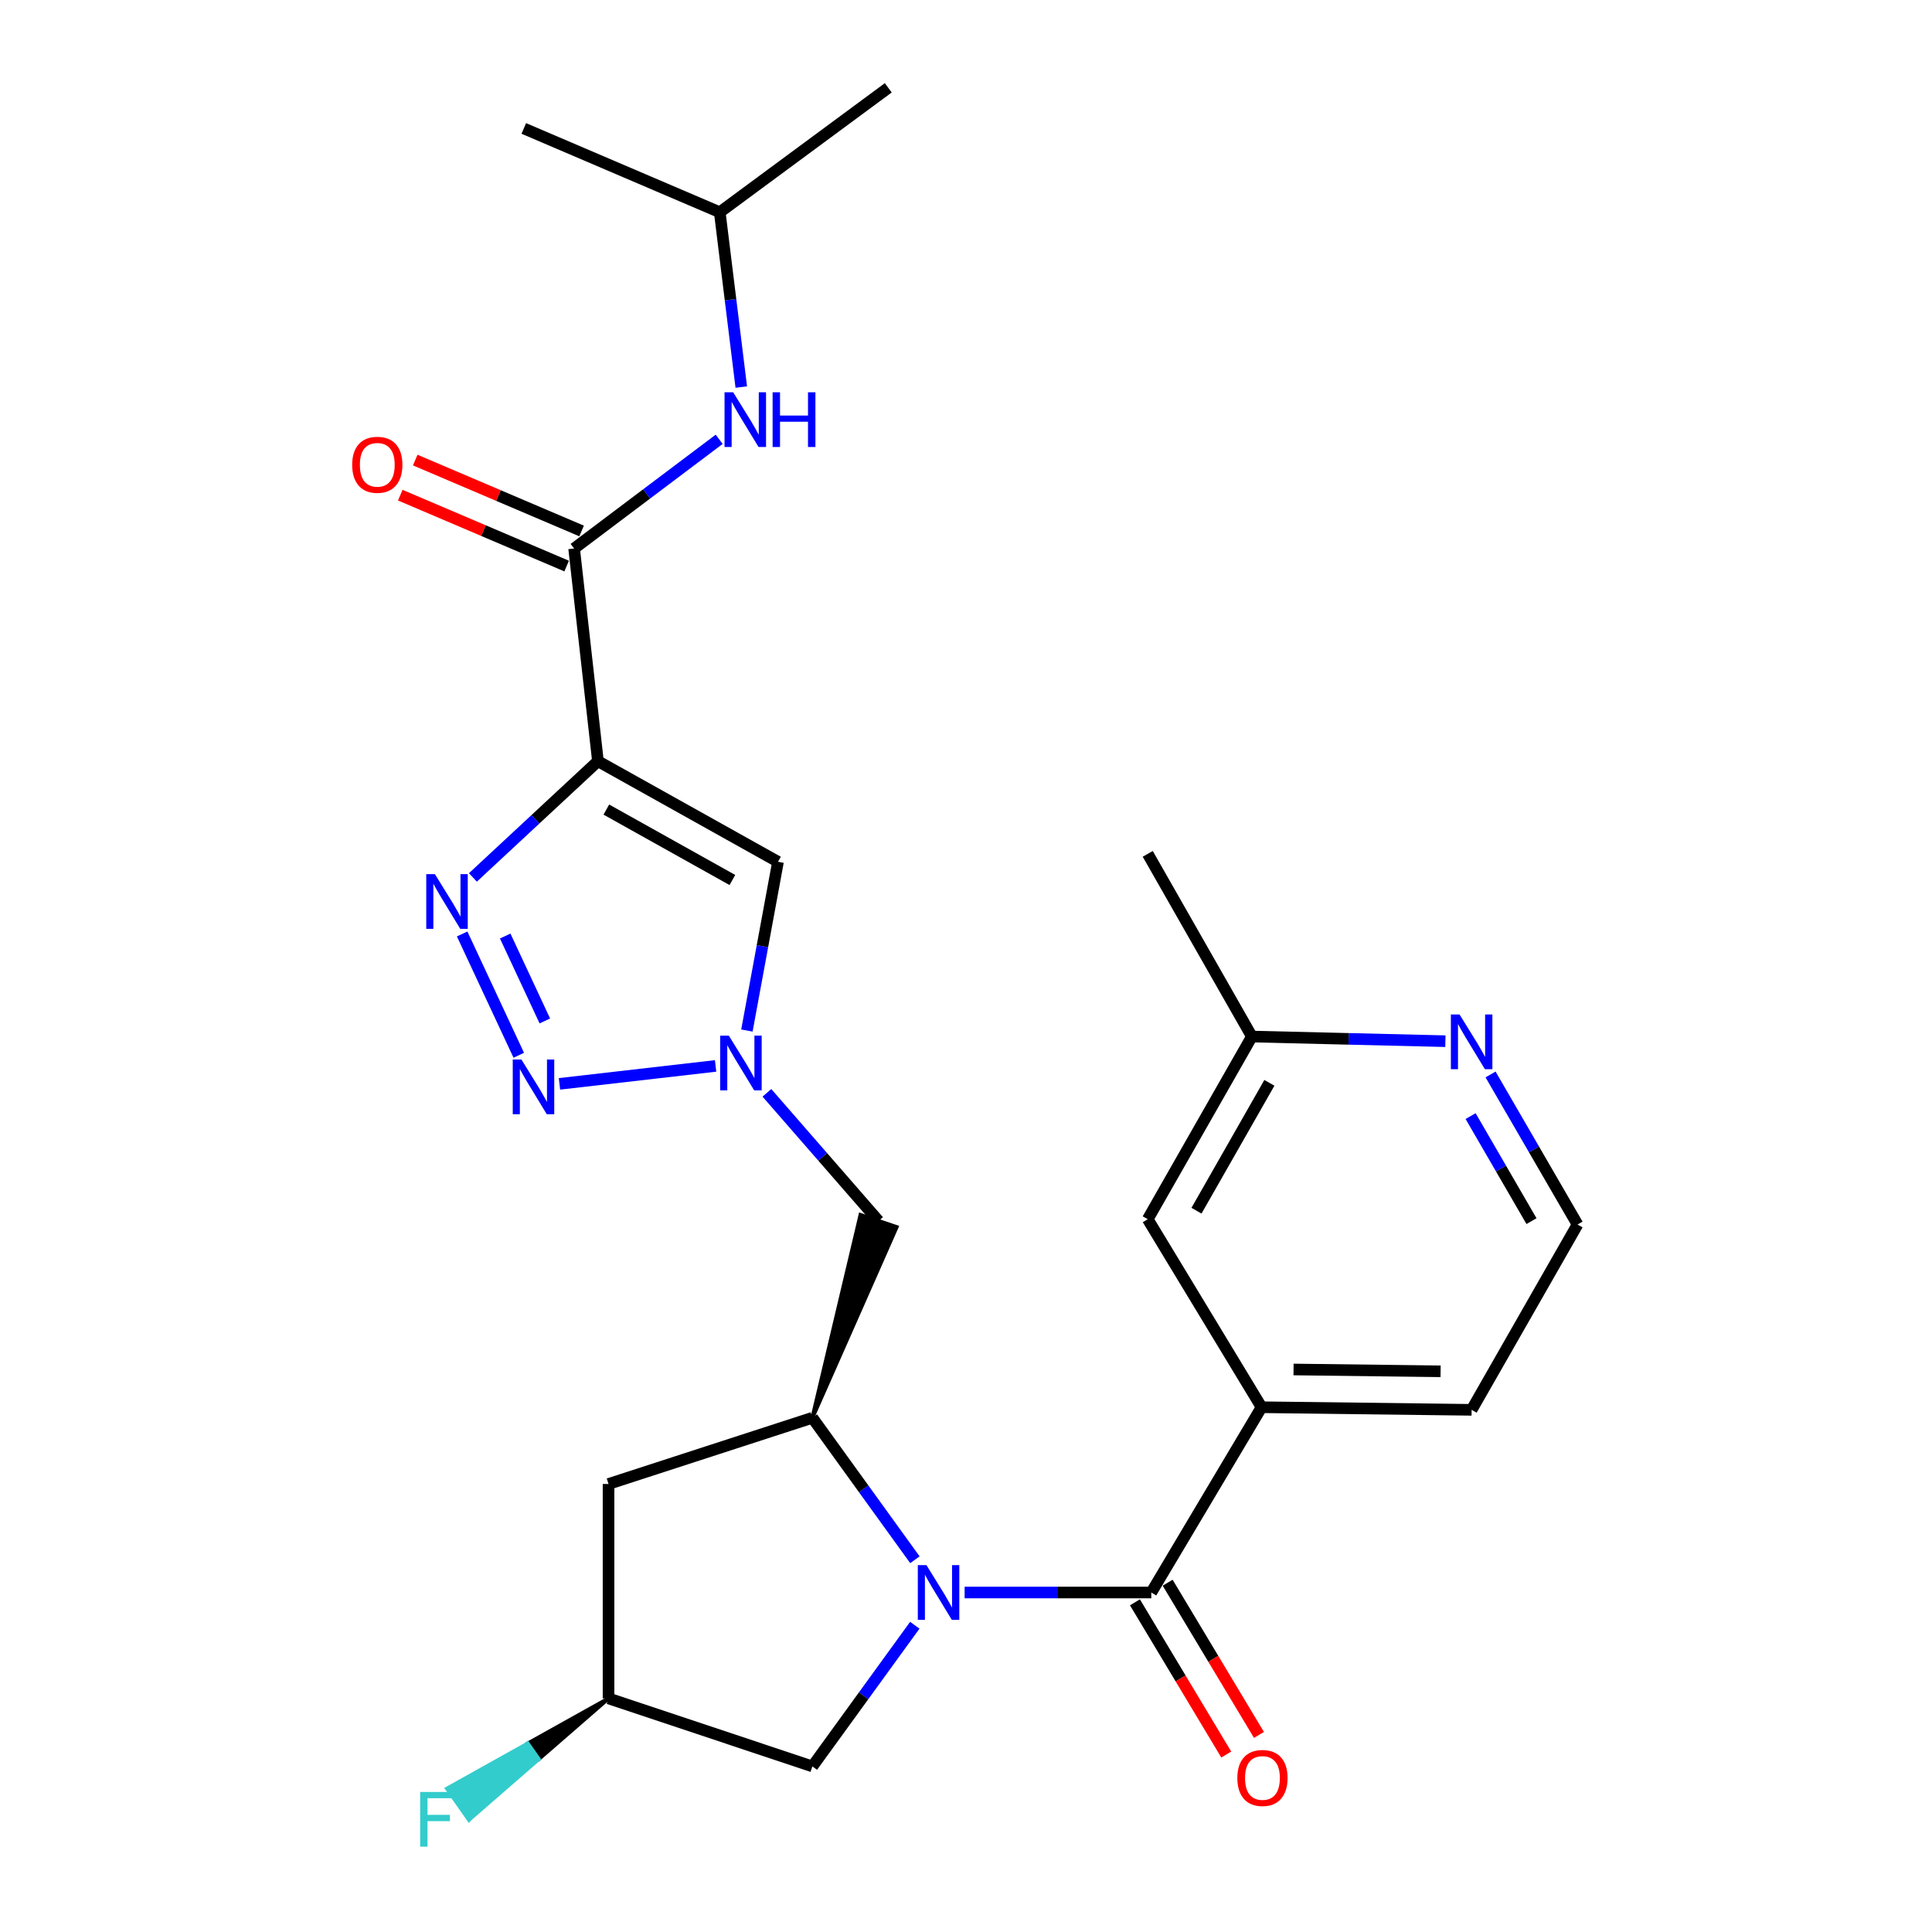 <?xml version='1.0' encoding='iso-8859-1'?>
<svg version='1.1' baseProfile='full'
              xmlns='http://www.w3.org/2000/svg'
                      xmlns:rdkit='http://www.rdkit.org/xml'
                      xmlns:xlink='http://www.w3.org/1999/xlink'
                  xml:space='preserve'
width='1000px' height='1000px' viewBox='0 0 1000 1000'>
<!-- END OF HEADER -->
<rect style='opacity:1.0;fill:#FFFFFF;stroke:none' width='1000' height='1000' x='0' y='0'> </rect>
<path class='bond-3' d='M 499.286,824.279 L 547.597,824.279' style='fill:none;fill-rule:evenodd;stroke:#0000FF;stroke-width:6px;stroke-linecap:butt;stroke-linejoin:miter;stroke-opacity:1' />
<path class='bond-3' d='M 547.597,824.279 L 595.907,824.279' style='fill:none;fill-rule:evenodd;stroke:#000000;stroke-width:6px;stroke-linecap:butt;stroke-linejoin:miter;stroke-opacity:1' />
<path class='bond-5' d='M 473.554,807.33 L 447.018,770.586' style='fill:none;fill-rule:evenodd;stroke:#0000FF;stroke-width:6px;stroke-linecap:butt;stroke-linejoin:miter;stroke-opacity:1' />
<path class='bond-5' d='M 447.018,770.586 L 420.482,733.841' style='fill:none;fill-rule:evenodd;stroke:#000000;stroke-width:6px;stroke-linecap:butt;stroke-linejoin:miter;stroke-opacity:1' />
<path class='bond-12' d='M 473.502,841.219 L 446.992,877.754' style='fill:none;fill-rule:evenodd;stroke:#0000FF;stroke-width:6px;stroke-linecap:butt;stroke-linejoin:miter;stroke-opacity:1' />
<path class='bond-12' d='M 446.992,877.754 L 420.482,914.289' style='fill:none;fill-rule:evenodd;stroke:#000000;stroke-width:6px;stroke-linecap:butt;stroke-linejoin:miter;stroke-opacity:1' />
<path class='bond-0' d='M 309.491,393.991 L 402.693,446.065' style='fill:none;fill-rule:evenodd;stroke:#000000;stroke-width:6px;stroke-linecap:butt;stroke-linejoin:miter;stroke-opacity:1' />
<path class='bond-0' d='M 313.842,419.036 L 379.083,455.488' style='fill:none;fill-rule:evenodd;stroke:#000000;stroke-width:6px;stroke-linecap:butt;stroke-linejoin:miter;stroke-opacity:1' />
<path class='bond-7' d='M 309.491,393.991 L 297.163,283.91' style='fill:none;fill-rule:evenodd;stroke:#000000;stroke-width:6px;stroke-linecap:butt;stroke-linejoin:miter;stroke-opacity:1' />
<path class='bond-28' d='M 309.491,393.991 L 277.133,424.072' style='fill:none;fill-rule:evenodd;stroke:#000000;stroke-width:6px;stroke-linecap:butt;stroke-linejoin:miter;stroke-opacity:1' />
<path class='bond-28' d='M 277.133,424.072 L 244.776,454.154' style='fill:none;fill-rule:evenodd;stroke:#0000FF;stroke-width:6px;stroke-linecap:butt;stroke-linejoin:miter;stroke-opacity:1' />
<path class='bond-1' d='M 239.213,483.424 L 268.512,546.208' style='fill:none;fill-rule:evenodd;stroke:#0000FF;stroke-width:6px;stroke-linecap:butt;stroke-linejoin:miter;stroke-opacity:1' />
<path class='bond-1' d='M 261.497,484.493 L 282.006,528.442' style='fill:none;fill-rule:evenodd;stroke:#0000FF;stroke-width:6px;stroke-linecap:butt;stroke-linejoin:miter;stroke-opacity:1' />
<path class='bond-2' d='M 289.58,561.006 L 370.396,551.718' style='fill:none;fill-rule:evenodd;stroke:#0000FF;stroke-width:6px;stroke-linecap:butt;stroke-linejoin:miter;stroke-opacity:1' />
<path class='bond-9' d='M 595.907,824.279 L 652.982,728.379' style='fill:none;fill-rule:evenodd;stroke:#000000;stroke-width:6px;stroke-linecap:butt;stroke-linejoin:miter;stroke-opacity:1' />
<path class='bond-13' d='M 587.443,829.357 L 611.077,868.754' style='fill:none;fill-rule:evenodd;stroke:#000000;stroke-width:6px;stroke-linecap:butt;stroke-linejoin:miter;stroke-opacity:1' />
<path class='bond-13' d='M 611.077,868.754 L 634.711,908.152' style='fill:none;fill-rule:evenodd;stroke:#FF0000;stroke-width:6px;stroke-linecap:butt;stroke-linejoin:miter;stroke-opacity:1' />
<path class='bond-13' d='M 604.372,819.201 L 628.006,858.599' style='fill:none;fill-rule:evenodd;stroke:#000000;stroke-width:6px;stroke-linecap:butt;stroke-linejoin:miter;stroke-opacity:1' />
<path class='bond-13' d='M 628.006,858.599 L 651.64,897.996' style='fill:none;fill-rule:evenodd;stroke:#FF0000;stroke-width:6px;stroke-linecap:butt;stroke-linejoin:miter;stroke-opacity:1' />
<path class='bond-4' d='M 396.951,565.649 L 425.848,598.812' style='fill:none;fill-rule:evenodd;stroke:#0000FF;stroke-width:6px;stroke-linecap:butt;stroke-linejoin:miter;stroke-opacity:1' />
<path class='bond-4' d='M 425.848,598.812 L 454.745,631.975' style='fill:none;fill-rule:evenodd;stroke:#000000;stroke-width:6px;stroke-linecap:butt;stroke-linejoin:miter;stroke-opacity:1' />
<path class='bond-6' d='M 386.597,533.405 L 394.645,489.735' style='fill:none;fill-rule:evenodd;stroke:#0000FF;stroke-width:6px;stroke-linecap:butt;stroke-linejoin:miter;stroke-opacity:1' />
<path class='bond-6' d='M 394.645,489.735 L 402.693,446.065' style='fill:none;fill-rule:evenodd;stroke:#000000;stroke-width:6px;stroke-linecap:butt;stroke-linejoin:miter;stroke-opacity:1' />
<path class='bond-8' d='M 420.482,733.841 L 464.1,635.122 L 445.389,628.828 Z' style='fill:#000000;fill-rule:evenodd;fill-opacity:1;stroke:#000000;stroke-width:2px;stroke-linecap:butt;stroke-linejoin:miter;stroke-opacity:1;' />
<path class='bond-11' d='M 420.482,733.841 L 314.975,768.104' style='fill:none;fill-rule:evenodd;stroke:#000000;stroke-width:6px;stroke-linecap:butt;stroke-linejoin:miter;stroke-opacity:1' />
<path class='bond-10' d='M 297.163,283.91 L 334.705,255.645' style='fill:none;fill-rule:evenodd;stroke:#000000;stroke-width:6px;stroke-linecap:butt;stroke-linejoin:miter;stroke-opacity:1' />
<path class='bond-10' d='M 334.705,255.645 L 372.246,227.379' style='fill:none;fill-rule:evenodd;stroke:#0000FF;stroke-width:6px;stroke-linecap:butt;stroke-linejoin:miter;stroke-opacity:1' />
<path class='bond-15' d='M 301.033,274.83 L 257.979,256.48' style='fill:none;fill-rule:evenodd;stroke:#000000;stroke-width:6px;stroke-linecap:butt;stroke-linejoin:miter;stroke-opacity:1' />
<path class='bond-15' d='M 257.979,256.48 L 214.925,238.13' style='fill:none;fill-rule:evenodd;stroke:#FF0000;stroke-width:6px;stroke-linecap:butt;stroke-linejoin:miter;stroke-opacity:1' />
<path class='bond-15' d='M 293.293,292.99 L 250.239,274.641' style='fill:none;fill-rule:evenodd;stroke:#000000;stroke-width:6px;stroke-linecap:butt;stroke-linejoin:miter;stroke-opacity:1' />
<path class='bond-15' d='M 250.239,274.641 L 207.185,256.291' style='fill:none;fill-rule:evenodd;stroke:#FF0000;stroke-width:6px;stroke-linecap:butt;stroke-linejoin:miter;stroke-opacity:1' />
<path class='bond-16' d='M 652.982,728.379 L 594.065,631.065' style='fill:none;fill-rule:evenodd;stroke:#000000;stroke-width:6px;stroke-linecap:butt;stroke-linejoin:miter;stroke-opacity:1' />
<path class='bond-21' d='M 652.982,728.379 L 761.714,729.728' style='fill:none;fill-rule:evenodd;stroke:#000000;stroke-width:6px;stroke-linecap:butt;stroke-linejoin:miter;stroke-opacity:1' />
<path class='bond-21' d='M 669.537,708.842 L 745.649,709.786' style='fill:none;fill-rule:evenodd;stroke:#000000;stroke-width:6px;stroke-linecap:butt;stroke-linejoin:miter;stroke-opacity:1' />
<path class='bond-22' d='M 383.683,200.342 L 378.113,155.099' style='fill:none;fill-rule:evenodd;stroke:#0000FF;stroke-width:6px;stroke-linecap:butt;stroke-linejoin:miter;stroke-opacity:1' />
<path class='bond-22' d='M 378.113,155.099 L 372.543,109.856' style='fill:none;fill-rule:evenodd;stroke:#000000;stroke-width:6px;stroke-linecap:butt;stroke-linejoin:miter;stroke-opacity:1' />
<path class='bond-26' d='M 314.975,768.104 L 314.975,879.095' style='fill:none;fill-rule:evenodd;stroke:#000000;stroke-width:6px;stroke-linecap:butt;stroke-linejoin:miter;stroke-opacity:1' />
<path class='bond-17' d='M 420.482,914.289 L 314.975,879.095' style='fill:none;fill-rule:evenodd;stroke:#000000;stroke-width:6px;stroke-linecap:butt;stroke-linejoin:miter;stroke-opacity:1' />
<path class='bond-14' d='M 771.506,556.137 L 794.018,594.972' style='fill:none;fill-rule:evenodd;stroke:#0000FF;stroke-width:6px;stroke-linecap:butt;stroke-linejoin:miter;stroke-opacity:1' />
<path class='bond-14' d='M 794.018,594.972 L 816.53,633.806' style='fill:none;fill-rule:evenodd;stroke:#000000;stroke-width:6px;stroke-linecap:butt;stroke-linejoin:miter;stroke-opacity:1' />
<path class='bond-14' d='M 761.18,577.688 L 776.939,604.872' style='fill:none;fill-rule:evenodd;stroke:#0000FF;stroke-width:6px;stroke-linecap:butt;stroke-linejoin:miter;stroke-opacity:1' />
<path class='bond-14' d='M 776.939,604.872 L 792.697,632.057' style='fill:none;fill-rule:evenodd;stroke:#000000;stroke-width:6px;stroke-linecap:butt;stroke-linejoin:miter;stroke-opacity:1' />
<path class='bond-27' d='M 748.13,538.918 L 698.05,537.716' style='fill:none;fill-rule:evenodd;stroke:#0000FF;stroke-width:6px;stroke-linecap:butt;stroke-linejoin:miter;stroke-opacity:1' />
<path class='bond-27' d='M 698.05,537.716 L 647.97,536.514' style='fill:none;fill-rule:evenodd;stroke:#000000;stroke-width:6px;stroke-linecap:butt;stroke-linejoin:miter;stroke-opacity:1' />
<path class='bond-18' d='M 594.065,631.065 L 647.97,536.514' style='fill:none;fill-rule:evenodd;stroke:#000000;stroke-width:6px;stroke-linecap:butt;stroke-linejoin:miter;stroke-opacity:1' />
<path class='bond-18' d='M 619.301,626.66 L 657.034,560.474' style='fill:none;fill-rule:evenodd;stroke:#000000;stroke-width:6px;stroke-linecap:butt;stroke-linejoin:miter;stroke-opacity:1' />
<path class='bond-19' d='M 314.975,879.095 L 273.169,902.433 L 278.843,910.51 Z' style='fill:#000000;fill-rule:evenodd;fill-opacity:1;stroke:#000000;stroke-width:2px;stroke-linecap:butt;stroke-linejoin:miter;stroke-opacity:1;' />
<path class='bond-19' d='M 273.169,902.433 L 242.712,941.925 L 231.364,925.771 Z' style='fill:#33CCCC;fill-rule:evenodd;fill-opacity:1;stroke:#33CCCC;stroke-width:2px;stroke-linecap:butt;stroke-linejoin:miter;stroke-opacity:1;' />
<path class='bond-19' d='M 273.169,902.433 L 278.843,910.51 L 242.712,941.925 Z' style='fill:#33CCCC;fill-rule:evenodd;fill-opacity:1;stroke:#33CCCC;stroke-width:2px;stroke-linecap:butt;stroke-linejoin:miter;stroke-opacity:1;' />
<path class='bond-23' d='M 647.97,536.514 L 594.065,441.952' style='fill:none;fill-rule:evenodd;stroke:#000000;stroke-width:6px;stroke-linecap:butt;stroke-linejoin:miter;stroke-opacity:1' />
<path class='bond-20' d='M 816.53,633.806 L 761.714,729.728' style='fill:none;fill-rule:evenodd;stroke:#000000;stroke-width:6px;stroke-linecap:butt;stroke-linejoin:miter;stroke-opacity:1' />
<path class='bond-24' d='M 372.543,109.856 L 271.116,66.479' style='fill:none;fill-rule:evenodd;stroke:#000000;stroke-width:6px;stroke-linecap:butt;stroke-linejoin:miter;stroke-opacity:1' />
<path class='bond-25' d='M 372.543,109.856 L 459.768,45.455' style='fill:none;fill-rule:evenodd;stroke:#000000;stroke-width:6px;stroke-linecap:butt;stroke-linejoin:miter;stroke-opacity:1' />
<path  class='atom-0' d='M 479.534 810.119
L 488.814 825.119
Q 489.734 826.599, 491.214 829.279
Q 492.694 831.959, 492.774 832.119
L 492.774 810.119
L 496.534 810.119
L 496.534 838.439
L 492.654 838.439
L 482.694 822.039
Q 481.534 820.119, 480.294 817.919
Q 479.094 815.719, 478.734 815.039
L 478.734 838.439
L 475.054 838.439
L 475.054 810.119
L 479.534 810.119
' fill='#0000FF'/>
<path  class='atom-2' d='M 225.109 452.458
L 234.389 467.458
Q 235.309 468.938, 236.789 471.618
Q 238.269 474.298, 238.349 474.458
L 238.349 452.458
L 242.109 452.458
L 242.109 480.778
L 238.229 480.778
L 228.269 464.378
Q 227.109 462.458, 225.869 460.258
Q 224.669 458.058, 224.309 457.378
L 224.309 480.778
L 220.629 480.778
L 220.629 452.458
L 225.109 452.458
' fill='#0000FF'/>
<path  class='atom-3' d='M 269.879 548.391
L 279.159 563.391
Q 280.079 564.871, 281.559 567.551
Q 283.039 570.231, 283.119 570.391
L 283.119 548.391
L 286.879 548.391
L 286.879 576.711
L 282.999 576.711
L 273.039 560.311
Q 271.879 558.391, 270.639 556.191
Q 269.439 553.991, 269.079 553.311
L 269.079 576.711
L 265.399 576.711
L 265.399 548.391
L 269.879 548.391
' fill='#0000FF'/>
<path  class='atom-5' d='M 377.24 536.052
L 386.52 551.052
Q 387.44 552.532, 388.92 555.212
Q 390.4 557.892, 390.48 558.052
L 390.48 536.052
L 394.24 536.052
L 394.24 564.372
L 390.36 564.372
L 380.4 547.972
Q 379.24 546.052, 378 543.852
Q 376.8 541.652, 376.44 540.972
L 376.44 564.372
L 372.76 564.372
L 372.76 536.052
L 377.24 536.052
' fill='#0000FF'/>
<path  class='atom-11' d='M 379.499 203.046
L 388.779 218.046
Q 389.699 219.526, 391.179 222.206
Q 392.659 224.886, 392.739 225.046
L 392.739 203.046
L 396.499 203.046
L 396.499 231.366
L 392.619 231.366
L 382.659 214.966
Q 381.499 213.046, 380.259 210.846
Q 379.059 208.646, 378.699 207.966
L 378.699 231.366
L 375.019 231.366
L 375.019 203.046
L 379.499 203.046
' fill='#0000FF'/>
<path  class='atom-11' d='M 399.899 203.046
L 403.739 203.046
L 403.739 215.086
L 418.219 215.086
L 418.219 203.046
L 422.059 203.046
L 422.059 231.366
L 418.219 231.366
L 418.219 218.286
L 403.739 218.286
L 403.739 231.366
L 399.899 231.366
L 399.899 203.046
' fill='#0000FF'/>
<path  class='atom-14' d='M 640.443 920.27
Q 640.443 913.47, 643.803 909.67
Q 647.163 905.87, 653.443 905.87
Q 659.723 905.87, 663.083 909.67
Q 666.443 913.47, 666.443 920.27
Q 666.443 927.15, 663.043 931.07
Q 659.643 934.95, 653.443 934.95
Q 647.203 934.95, 643.803 931.07
Q 640.443 927.19, 640.443 920.27
M 653.443 931.75
Q 657.763 931.75, 660.083 928.87
Q 662.443 925.95, 662.443 920.27
Q 662.443 914.71, 660.083 911.91
Q 657.763 909.07, 653.443 909.07
Q 649.123 909.07, 646.763 911.87
Q 644.443 914.67, 644.443 920.27
Q 644.443 925.99, 646.763 928.87
Q 649.123 931.75, 653.443 931.75
' fill='#FF0000'/>
<path  class='atom-15' d='M 755.454 525.085
L 764.734 540.085
Q 765.654 541.565, 767.134 544.245
Q 768.614 546.925, 768.694 547.085
L 768.694 525.085
L 772.454 525.085
L 772.454 553.405
L 768.574 553.405
L 758.614 537.005
Q 757.454 535.085, 756.214 532.885
Q 755.014 530.685, 754.654 530.005
L 754.654 553.405
L 750.974 553.405
L 750.974 525.085
L 755.454 525.085
' fill='#0000FF'/>
<path  class='atom-16' d='M 182.286 240.57
Q 182.286 233.77, 185.646 229.97
Q 189.006 226.17, 195.286 226.17
Q 201.566 226.17, 204.926 229.97
Q 208.286 233.77, 208.286 240.57
Q 208.286 247.45, 204.886 251.37
Q 201.486 255.25, 195.286 255.25
Q 189.046 255.25, 185.646 251.37
Q 182.286 247.49, 182.286 240.57
M 195.286 252.05
Q 199.606 252.05, 201.926 249.17
Q 204.286 246.25, 204.286 240.57
Q 204.286 235.01, 201.926 232.21
Q 199.606 229.37, 195.286 229.37
Q 190.966 229.37, 188.606 232.17
Q 186.286 234.97, 186.286 240.57
Q 186.286 246.29, 188.606 249.17
Q 190.966 252.05, 195.286 252.05
' fill='#FF0000'/>
<path  class='atom-20' d='M 217.477 927.515
L 234.317 927.515
L 234.317 930.755
L 221.277 930.755
L 221.277 939.355
L 232.877 939.355
L 232.877 942.635
L 221.277 942.635
L 221.277 955.835
L 217.477 955.835
L 217.477 927.515
' fill='#33CCCC'/>
</svg>
